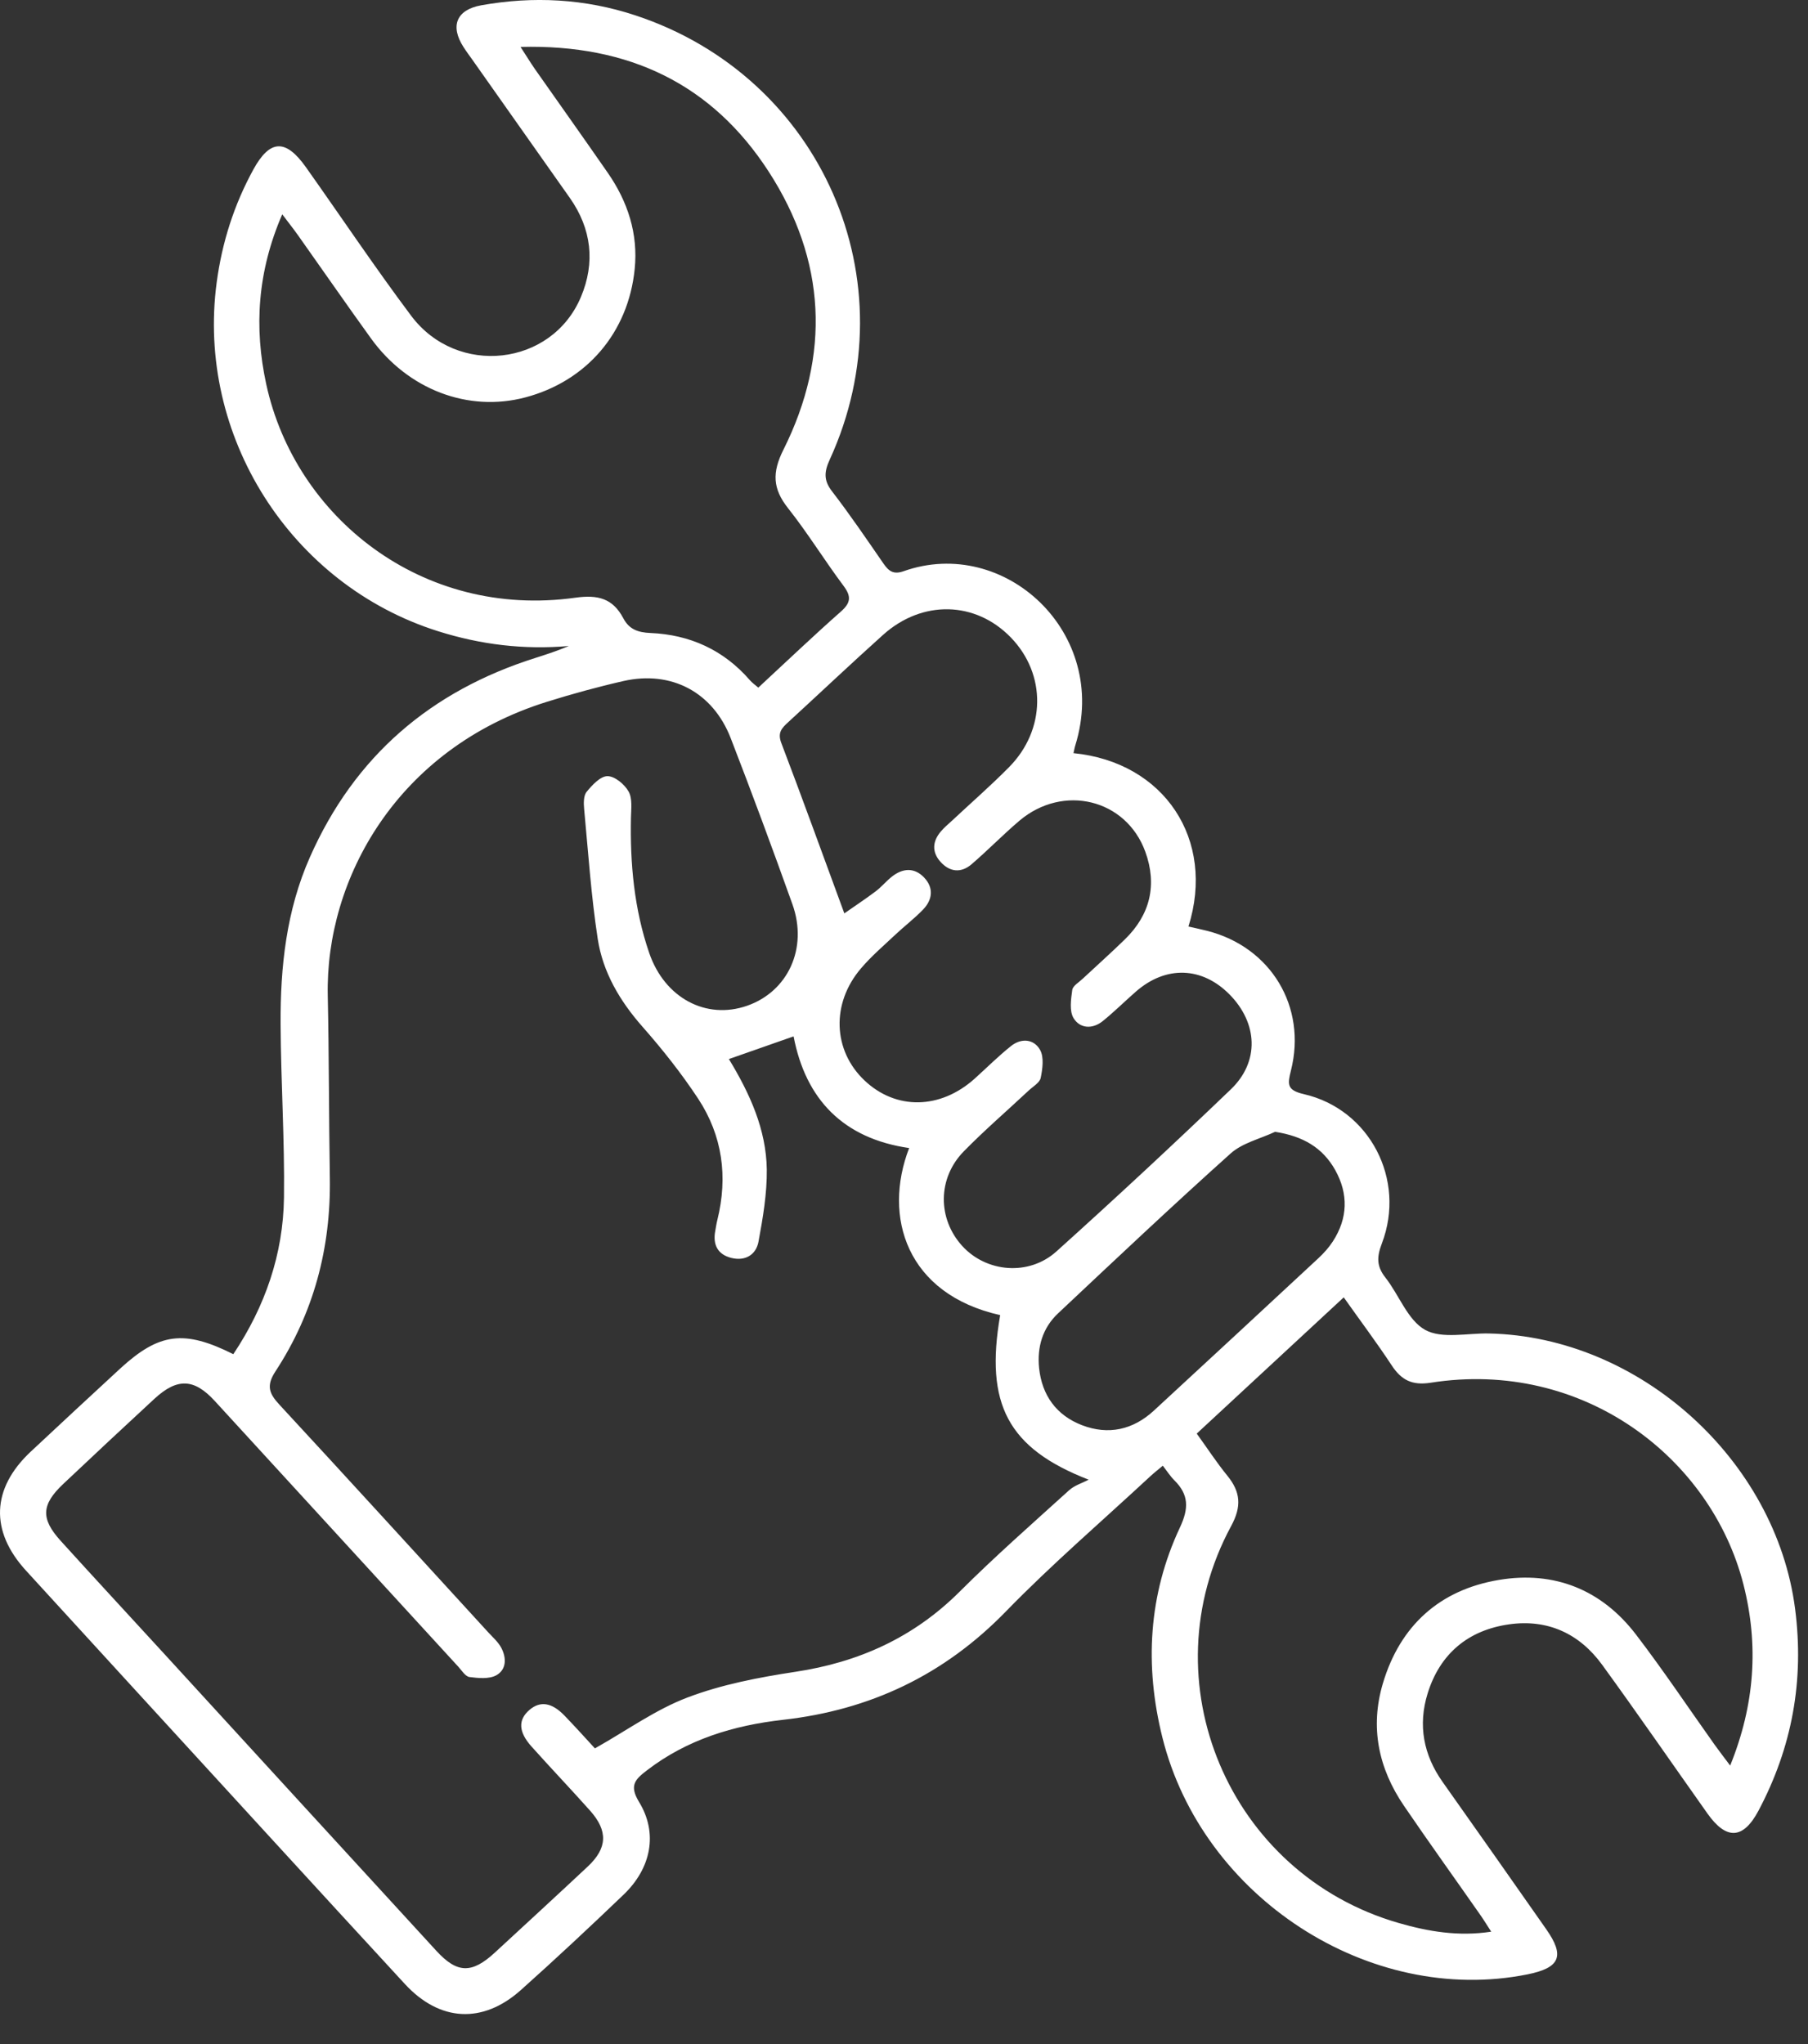 <svg width="46" height="52" viewBox="0 0 46 52" fill="none" xmlns="http://www.w3.org/2000/svg">
<rect x="0" y="0" width="46" height="52" fill="#333333" stroke="none"/>
<path d="M5.936 34.45C6.748 33.231 7.206 31.905 7.225 30.465C7.244 28.997 7.147 27.527 7.139 26.058C7.131 24.6 7.284 23.164 7.884 21.808C9.02 19.237 10.96 17.578 13.626 16.736C13.91 16.646 14.193 16.552 14.473 16.434C13.335 16.534 12.23 16.4 11.146 16.058C7.392 14.875 4.991 11.084 5.513 7.185C5.65 6.164 5.955 5.207 6.449 4.307C6.868 3.546 7.268 3.529 7.78 4.249C8.674 5.51 9.534 6.796 10.461 8.033C11.63 9.592 14.038 9.319 14.78 7.555C15.148 6.682 15.052 5.822 14.498 5.035C13.673 3.863 12.847 2.693 12.021 1.524C11.945 1.416 11.865 1.311 11.794 1.199C11.446 0.661 11.612 0.247 12.247 0.134C13.57 -0.102 14.881 -0.033 16.16 0.389C20.903 1.95 23.188 7.156 21.112 11.689C20.97 11.998 20.95 12.216 21.168 12.498C21.628 13.095 22.052 13.72 22.48 14.34C22.614 14.534 22.737 14.621 22.991 14.531C25.557 13.623 28.241 16.098 27.361 18.953C27.34 19.02 27.329 19.089 27.312 19.16C29.623 19.388 30.932 21.359 30.237 23.571C30.397 23.607 30.556 23.64 30.712 23.68C32.333 24.09 33.254 25.611 32.845 27.233C32.76 27.572 32.728 27.732 33.172 27.834C34.849 28.219 35.777 30.008 35.159 31.63C35.029 31.971 35.019 32.209 35.246 32.498C35.596 32.942 35.813 33.582 36.258 33.831C36.684 34.067 37.331 33.912 37.88 33.923C41.719 34.004 45.183 37.145 45.672 40.93C45.907 42.752 45.595 44.45 44.742 46.06C44.352 46.795 43.923 46.814 43.443 46.137C42.549 44.875 41.672 43.602 40.763 42.352C40.186 41.559 39.379 41.184 38.398 41.322C37.354 41.469 36.634 42.071 36.322 43.082C36.074 43.882 36.214 44.642 36.705 45.334C37.588 46.58 38.465 47.83 39.341 49.08C39.819 49.762 39.692 50.06 38.864 50.227C34.853 51.032 30.591 48.276 29.575 44.204C29.118 42.376 29.216 40.573 30.021 38.857C30.248 38.373 30.248 38.024 29.879 37.659C29.776 37.557 29.696 37.43 29.585 37.287C29.466 37.388 29.363 37.466 29.269 37.554C28.038 38.697 26.76 39.794 25.59 40.997C24.018 42.612 22.14 43.503 19.917 43.752C18.667 43.893 17.483 44.25 16.462 45.035C16.166 45.263 15.999 45.415 16.258 45.839C16.746 46.636 16.569 47.526 15.865 48.2C15.006 49.023 14.137 49.835 13.251 50.627C12.282 51.492 11.188 51.434 10.301 50.472C8.05 48.031 5.81 45.578 3.566 43.13C2.597 42.072 1.63 41.015 0.662 39.956C-0.259 38.95 -0.218 37.866 0.781 36.93C1.539 36.221 2.3 35.515 3.063 34.811C4.048 33.909 4.683 33.821 5.936 34.45ZM15.136 44.478C15.95 44.021 16.68 43.49 17.495 43.182C18.365 42.852 19.305 42.672 20.231 42.531C21.853 42.287 23.248 41.656 24.418 40.489C25.312 39.596 26.264 38.761 27.2 37.912C27.336 37.788 27.531 37.73 27.699 37.643C25.64 36.843 25.055 35.715 25.447 33.456C23.066 32.922 22.455 30.956 23.131 29.206C21.459 28.964 20.498 27.971 20.191 26.365C19.62 26.566 19.097 26.749 18.545 26.942C19.077 27.818 19.494 28.731 19.509 29.75C19.516 30.362 19.41 30.982 19.298 31.587C19.237 31.922 18.959 32.089 18.608 32.001C18.257 31.914 18.132 31.662 18.198 31.313C18.215 31.22 18.228 31.127 18.251 31.036C18.523 29.937 18.382 28.891 17.762 27.949C17.338 27.307 16.856 26.697 16.346 26.119C15.769 25.464 15.339 24.735 15.208 23.886C15.04 22.793 14.966 21.684 14.862 20.58C14.848 20.435 14.845 20.242 14.925 20.144C15.066 19.972 15.275 19.745 15.456 19.745C15.641 19.745 15.891 19.952 15.993 20.136C16.093 20.313 16.058 20.573 16.053 20.798C16.029 21.972 16.134 23.129 16.519 24.247C16.911 25.386 17.961 25.949 19.005 25.587C20.049 25.225 20.56 24.121 20.162 23.006C19.656 21.59 19.134 20.18 18.591 18.778C18.137 17.608 17.081 17.05 15.863 17.325C15.204 17.475 14.549 17.655 13.904 17.857C10.1 19.05 8.276 22.363 8.339 25.33C8.372 26.875 8.367 28.42 8.392 29.965C8.42 31.744 7.984 33.396 7.009 34.886C6.768 35.253 6.847 35.451 7.109 35.734C8.89 37.659 10.656 39.597 12.427 41.531C12.542 41.655 12.676 41.773 12.753 41.918C12.889 42.174 12.889 42.476 12.624 42.62C12.441 42.718 12.169 42.692 11.946 42.663C11.84 42.649 11.749 42.498 11.661 42.401C9.596 40.149 7.531 37.897 5.467 35.643C4.941 35.068 4.511 35.045 3.923 35.59C3.147 36.307 2.375 37.028 1.607 37.753C1.052 38.278 1.033 38.634 1.542 39.196C2.403 40.147 3.276 41.087 4.142 42.033C6.462 44.565 8.778 47.098 11.101 49.627C11.632 50.207 12.004 50.212 12.588 49.675C13.378 48.946 14.17 48.218 14.955 47.483C15.454 47.015 15.473 46.579 15.014 46.063C14.524 45.514 14.017 44.982 13.525 44.433C13.188 44.058 13.178 43.751 13.47 43.5C13.743 43.266 14.036 43.307 14.361 43.643C14.648 43.94 14.924 44.248 15.136 44.478ZM13.244 1.194C13.409 1.448 13.504 1.605 13.609 1.756C14.226 2.635 14.849 3.51 15.461 4.393C15.973 5.129 16.239 5.948 16.148 6.844C15.985 8.469 14.918 9.7 13.364 10.11C11.913 10.493 10.382 9.914 9.44 8.611C8.811 7.74 8.2 6.856 7.578 5.979C7.462 5.816 7.337 5.659 7.181 5.452C6.551 6.906 6.459 8.331 6.775 9.779C7.507 13.144 10.728 15.752 14.641 15.205C15.22 15.124 15.593 15.227 15.859 15.729C16.006 16.008 16.228 16.09 16.548 16.103C17.552 16.145 18.411 16.534 19.079 17.304C19.138 17.372 19.214 17.424 19.293 17.493C20.003 16.835 20.685 16.185 21.392 15.56C21.644 15.338 21.666 15.176 21.462 14.904C20.977 14.256 20.551 13.561 20.049 12.927C19.657 12.432 19.642 12.02 19.931 11.443C21.141 9.025 21.017 6.617 19.553 4.359C18.12 2.15 16.015 1.121 13.244 1.194ZM30.448 36.47C30.72 36.846 30.956 37.21 31.229 37.544C31.564 37.957 31.593 38.323 31.325 38.819C29.187 42.769 31.265 47.678 35.589 48.921C36.338 49.137 37.107 49.269 37.94 49.141C37.826 48.966 37.75 48.839 37.664 48.717C37.017 47.791 36.357 46.873 35.721 45.94C35.072 44.987 34.851 43.943 35.184 42.824C35.623 41.352 36.631 40.445 38.133 40.193C39.544 39.956 40.749 40.439 41.625 41.584C42.323 42.496 42.961 43.453 43.627 44.389C43.744 44.552 43.867 44.711 44.02 44.915C44.647 43.367 44.75 41.854 44.359 40.313C43.538 37.083 40.275 34.566 36.399 35.176C35.93 35.249 35.656 35.111 35.41 34.737C35.029 34.158 34.612 33.603 34.188 33.004C32.924 34.176 31.699 35.312 30.448 36.47ZM21.482 23.236C21.768 23.036 22.03 22.863 22.281 22.674C22.431 22.56 22.553 22.409 22.7 22.295C22.975 22.082 23.268 22.066 23.514 22.326C23.76 22.587 23.726 22.887 23.488 23.136C23.267 23.367 23.008 23.562 22.775 23.782C22.479 24.061 22.166 24.328 21.904 24.637C21.143 25.529 21.191 26.722 21.993 27.484C22.793 28.244 23.921 28.227 24.797 27.441C25.106 27.163 25.4 26.868 25.724 26.61C25.985 26.401 26.308 26.432 26.462 26.709C26.566 26.895 26.525 27.19 26.478 27.421C26.453 27.544 26.282 27.64 26.172 27.743C25.621 28.259 25.047 28.753 24.52 29.291C23.85 29.975 23.852 31.004 24.481 31.696C25.094 32.371 26.176 32.468 26.878 31.836C28.379 30.485 29.859 29.11 31.316 27.712C32.05 27.009 32.002 26.027 31.282 25.298C30.582 24.59 29.664 24.559 28.902 25.224C28.618 25.472 28.35 25.739 28.057 25.976C27.797 26.186 27.476 26.17 27.313 25.899C27.204 25.717 27.248 25.42 27.281 25.183C27.296 25.078 27.451 24.99 27.546 24.899C27.904 24.564 28.271 24.238 28.622 23.895C29.267 23.266 29.444 22.506 29.14 21.669C28.652 20.326 27.051 19.936 25.936 20.879C25.52 21.233 25.137 21.627 24.722 21.984C24.45 22.219 24.157 22.186 23.921 21.916C23.703 21.667 23.728 21.397 23.939 21.15C24.025 21.05 24.127 20.964 24.224 20.875C24.706 20.424 25.205 19.99 25.669 19.52C26.613 18.568 26.626 17.156 25.72 16.219C24.822 15.29 23.467 15.253 22.467 16.151C21.653 16.882 20.858 17.634 20.051 18.375C19.892 18.521 19.778 18.636 19.877 18.898C20.417 20.315 20.932 21.743 21.482 23.236ZM32.441 28.793C32.06 28.972 31.611 29.075 31.311 29.343C29.825 30.675 28.373 32.045 26.919 33.412C26.525 33.783 26.383 34.271 26.437 34.801C26.509 35.494 26.876 36.005 27.528 36.256C28.2 36.514 28.827 36.375 29.359 35.884C30.757 34.594 32.152 33.302 33.545 32.007C33.681 31.88 33.81 31.737 33.911 31.581C34.293 30.991 34.31 30.376 33.972 29.767C33.653 29.198 33.154 28.903 32.441 28.793Z" fill="white"/>
</svg>
